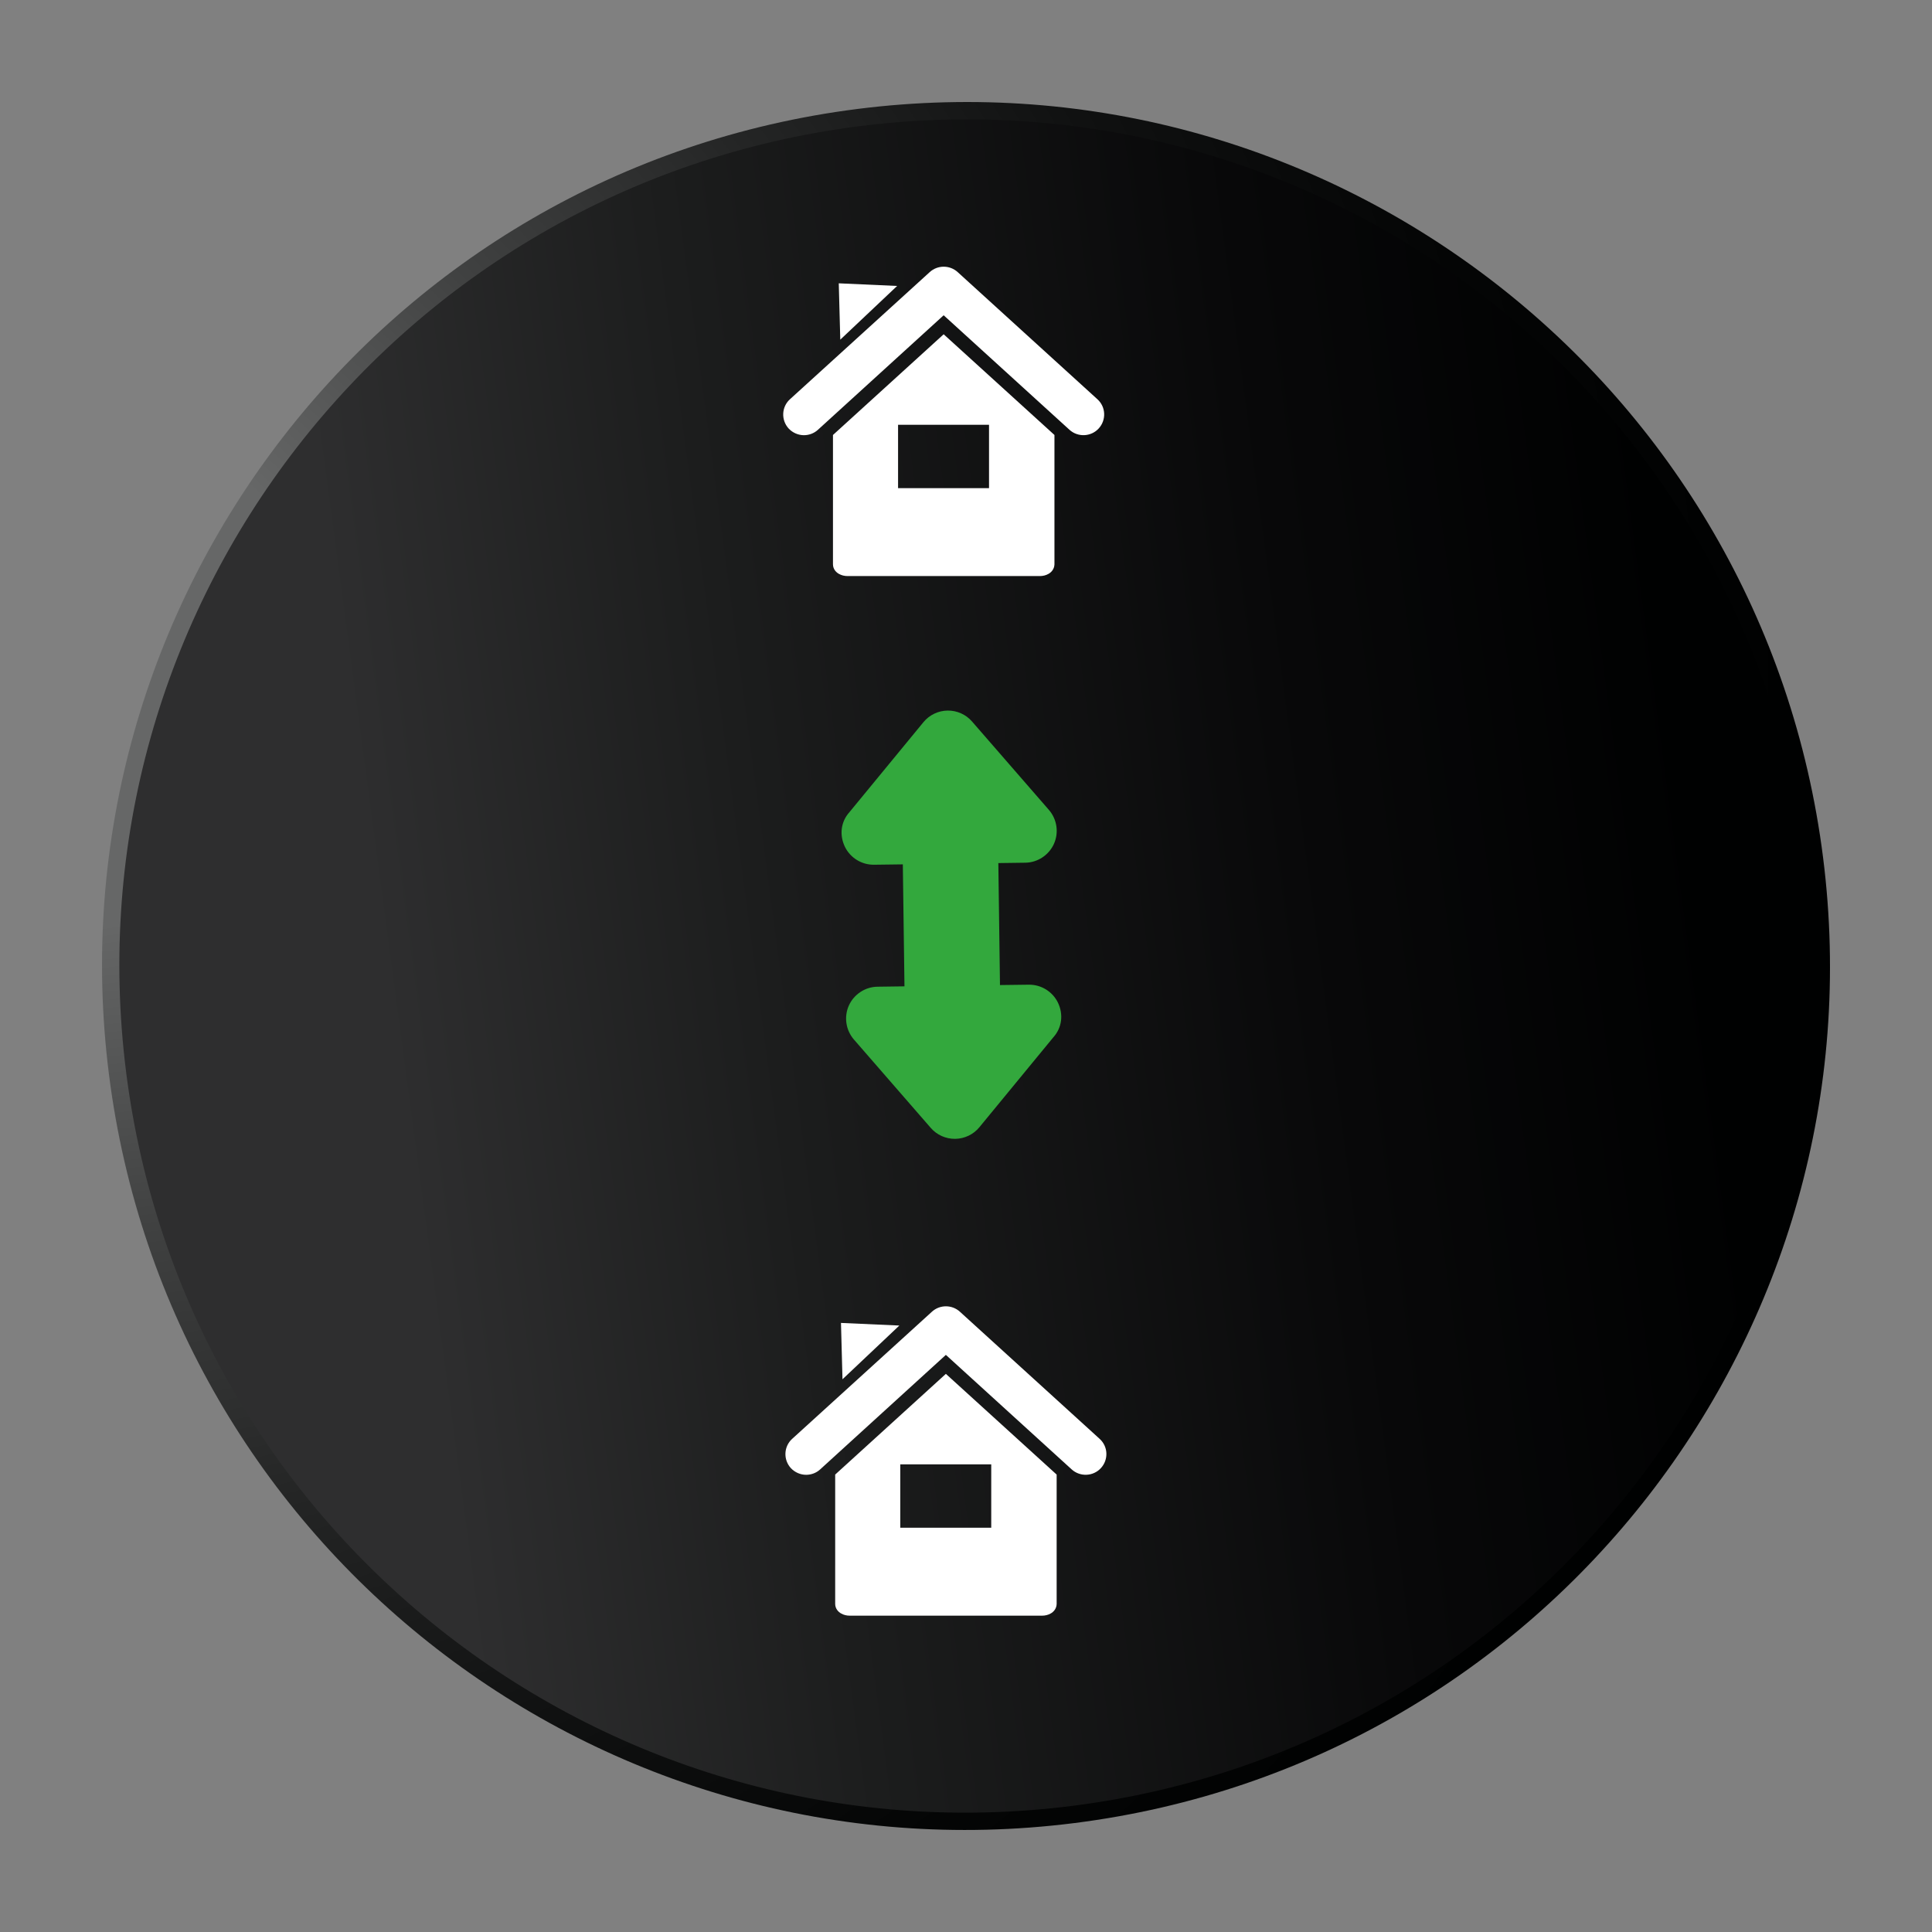 <?xml version="1.0" encoding="utf-8"?>
<!-- Generator: Adobe Illustrator 16.0.0, SVG Export Plug-In . SVG Version: 6.00 Build 0)  -->
<!DOCTYPE svg PUBLIC "-//W3C//DTD SVG 1.1//EN" "http://www.w3.org/Graphics/SVG/1.1/DTD/svg11.dtd">
<svg version="1.1" id="Calque_1" xmlns="http://www.w3.org/2000/svg" xmlns:xlink="http://www.w3.org/1999/xlink" x="0px" y="0px"
	 width="110px" height="110px" viewBox="0 0 110 110" enable-background="new 0 0 110 110" xml:space="preserve">
<rect x="0" y="0" width="110" height="110" fill="#808080" stroke="none"/>
<g>
	<g>
		<g>
			<defs>
				<rect id="SVGID_1_" x="5.809" y="5.808" width="98.383" height="98.385"/>
			</defs>
			<clipPath id="SVGID_2_">
				<use xlink:href="#SVGID_1_"  overflow="visible"/>
			</clipPath>
			<g clip-path="url(#SVGID_2_)">
				<defs>
					<path id="SVGID_3_" d="M103.798,48.823c3.411,26.951-15.671,51.563-42.622,54.974c-26.949,3.411-51.562-15.67-54.972-42.621
						C2.792,34.226,21.875,9.614,48.825,6.203C75.773,2.792,100.387,21.874,103.798,48.823"/>
				</defs>
				<clipPath id="SVGID_4_">
					<use xlink:href="#SVGID_3_"  overflow="visible"/>
				</clipPath>
				
					<radialGradient id="SVGID_5_" cx="-240.007" cy="474.867" r="1" gradientTransform="matrix(96.694 -12.24 -12.24 -96.694 29024.938 43017.125)" gradientUnits="userSpaceOnUse">
					<stop  offset="0" style="stop-color:#666767"/>
					<stop  offset="0.147" style="stop-color:#666767"/>
					<stop  offset="0.155" style="stop-color:#646565"/>
					<stop  offset="0.323" style="stop-color:#404141"/>
					<stop  offset="0.493" style="stop-color:#242525"/>
					<stop  offset="0.662" style="stop-color:#101111"/>
					<stop  offset="0.831" style="stop-color:#040505"/>
					<stop  offset="1" style="stop-color:#000101"/>
				</radialGradient>
				<polygon clip-path="url(#SVGID_4_)" fill="url(#SVGID_5_)" points="-10.216,4.438 105.563,-10.217 120.218,105.562 
					4.439,120.217 				"/>
			</g>
		</g>
	</g>
	<g>
		<defs>
			<path id="SVGID_6_" d="M48.947,7.182c-26.409,3.343-45.108,27.46-41.765,53.87c3.342,26.411,27.46,45.109,53.87,41.767
				c26.409-3.343,45.108-27.46,41.765-53.871C99.735,24.592,78.984,6.794,55.061,6.795C53.043,6.795,51.001,6.922,48.947,7.182"/>
		</defs>
		<clipPath id="SVGID_7_">
			<use xlink:href="#SVGID_6_"  overflow="visible"/>
		</clipPath>
		
			<linearGradient id="SVGID_8_" gradientUnits="userSpaceOnUse" x1="-239.996" y1="474.839" x2="-238.996" y2="474.839" gradientTransform="matrix(95.636 -12.106 -12.106 -95.636 28707.938 42568.938)">
			<stop  offset="0" style="stop-color:#2E2E2F"/>
			<stop  offset="0.155" style="stop-color:#2E2E2F"/>
			<stop  offset="0.383" style="stop-color:#1C1D1D"/>
			<stop  offset="0.72" style="stop-color:#080809"/>
			<stop  offset="0.945" style="stop-color:#000101"/>
			<stop  offset="1" style="stop-color:#000101"/>
		</linearGradient>
		<polygon clip-path="url(#SVGID_7_)" fill="url(#SVGID_8_)" points="-8.54,8.361 104.547,-5.954 118.54,104.594 5.453,118.909 		
			"/>
	</g>
	<path fill="#33A83D" d="M51.871,47.396l0.135-0.159c0.342-0.351,0.793-0.546,1.279-0.554l1.709-0.024
		c1.001-0.012,1.825,0.791,1.838,1.791l0.103,7.635l1.642-0.021c0.703-0.009,1.352,0.393,1.658,1.022
		c0.319,0.667,0.234,1.424-0.262,1.973l-4.211,5.121c-0.341,0.414-0.842,0.653-1.377,0.661c-0.538,0.006-1.045-0.222-1.394-0.626
		l-4.376-5.033c-0.46-0.533-0.571-1.29-0.285-1.93c0.287-0.637,0.926-1.063,1.628-1.073l1.645-0.022L51.5,48.521
		C51.494,48.118,51.626,47.718,51.871,47.396"/>
	<path fill="#33A83D" d="M56.467,57.903l-0.135,0.159c-0.342,0.351-0.792,0.546-1.279,0.554l-1.709,0.024
		c-1.001,0.012-1.825-0.791-1.838-1.791l-0.103-7.636l-1.642,0.021c-0.702,0.009-1.351-0.394-1.657-1.023
		c-0.32-0.667-0.235-1.423,0.261-1.972l4.211-5.121c0.341-0.414,0.842-0.654,1.377-0.661c0.538-0.006,1.045,0.222,1.394,0.626
		l4.376,5.033c0.46,0.533,0.571,1.29,0.284,1.929c-0.286,0.638-0.926,1.064-1.627,1.074l-1.646,0.022l0.103,7.637
		C56.844,57.182,56.713,57.582,56.467,57.903"/>
	<path fill="#FFFFFF" d="M62.611,81.924l-7.959-7.241c-0.45-0.41-1.142-0.41-1.591,0l-7.96,7.241
		c-0.48,0.437-0.511,1.181-0.075,1.662c0.234,0.251,0.556,0.383,0.873,0.383c0.286,0,0.573-0.101,0.798-0.308l7.157-6.52l7.162,6.52
		c0.48,0.436,1.23,0.404,1.666-0.075C63.123,83.104,63.092,82.36,62.611,81.924 M47.552,83.956v7.369
		c0.004,0.277,0.185,0.454,0.335,0.538c0.154,0.088,0.321,0.127,0.502,0.127h10.935c0.18,0,0.348-0.039,0.502-0.127
		c0.15-0.084,0.326-0.261,0.335-0.538v-7.369l-6.307-5.734L47.552,83.956z M51.258,83.374h5.179v3.609h-5.179V83.374z
		 M47.882,75.322l3.323,0.149l-3.237,3.059L47.882,75.322z"/>
	<path fill="#FFFFFF" d="M62.484,22.733l-7.958-7.241c-0.45-0.41-1.142-0.41-1.591,0l-7.96,7.241
		c-0.48,0.436-0.511,1.181-0.075,1.662c0.234,0.251,0.556,0.383,0.873,0.383c0.286,0,0.573-0.102,0.798-0.309l7.157-6.519
		l7.162,6.519c0.479,0.437,1.229,0.405,1.666-0.074C62.996,23.914,62.966,23.169,62.484,22.733 M47.426,24.766v7.368
		c0.004,0.278,0.185,0.454,0.335,0.538c0.154,0.088,0.321,0.127,0.502,0.127h10.935c0.18,0,0.348-0.039,0.502-0.127
		c0.15-0.084,0.326-0.26,0.336-0.538v-7.368l-6.308-5.734L47.426,24.766z M51.132,24.184h5.179v3.608h-5.179V24.184z M47.756,16.131
		l3.323,0.15l-3.237,3.058L47.756,16.131z"/>
</g>
</svg>
